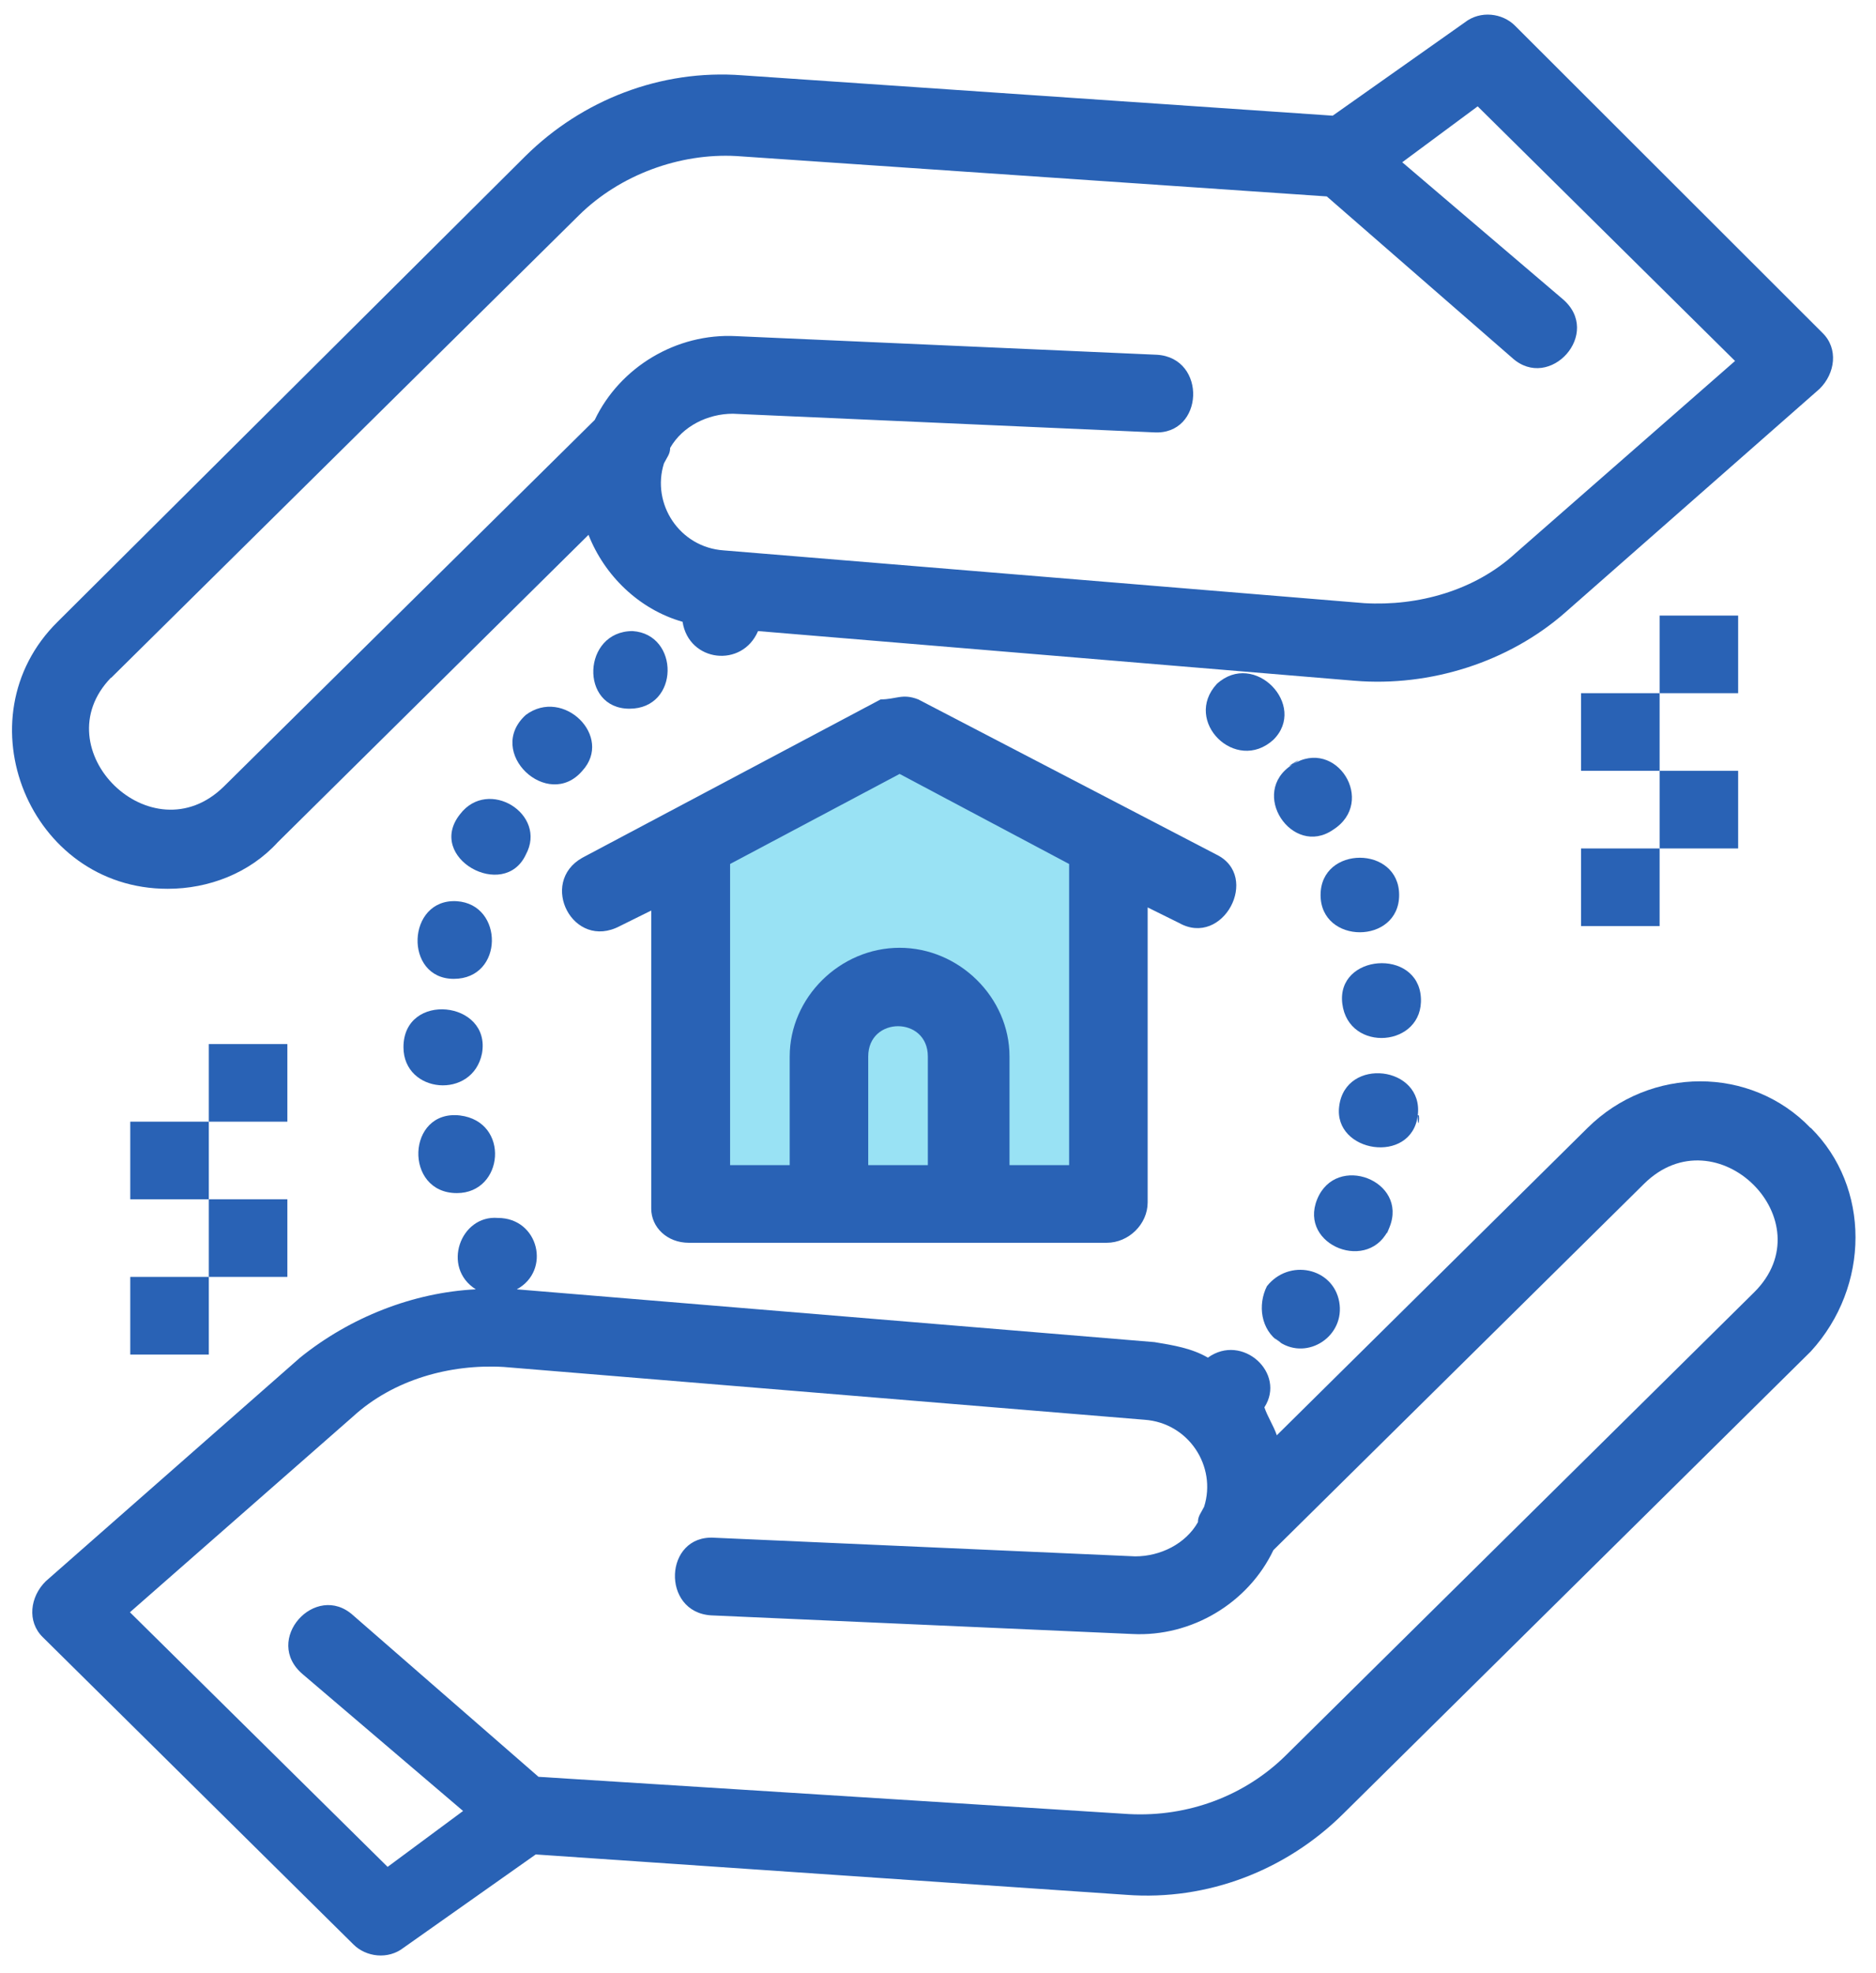 <?xml version="1.0" encoding="UTF-8"?>
<svg xmlns="http://www.w3.org/2000/svg" width="58" height="61" viewBox="0 0 58 61" fill="none">
  <path d="M55.974 34.867C54.132 32.948 51.022 32.948 49.083 34.867L39.475 44.37C39.379 44.082 39.187 43.794 39.091 43.506C39.772 42.45 38.409 41.202 37.344 41.97C36.854 41.682 36.278 41.586 35.693 41.49L15.977 39.858C17.043 39.283 16.659 37.651 15.392 37.651C14.23 37.555 13.645 39.187 14.71 39.858C12.771 39.955 10.823 40.722 9.277 41.97L1.416 48.881C0.927 49.361 0.831 50.129 1.32 50.609L10.928 60.111C11.312 60.495 11.994 60.592 12.483 60.208L16.563 57.328L34.819 58.576C37.344 58.768 39.772 57.808 41.519 56.08L55.984 41.778C57.827 39.763 57.827 36.691 55.984 34.867C54.045 32.948 57.827 36.691 55.984 34.867H55.974ZM54.228 39.955L39.763 54.256C38.505 55.504 36.749 56.176 34.906 56.08L16.649 54.928L10.919 49.937C9.757 48.881 8.106 50.705 9.364 51.761L14.317 55.984L11.984 57.712L4.017 49.841L10.909 43.794C12.167 42.642 13.923 42.162 15.574 42.258L35.386 43.89C36.749 43.986 37.622 45.33 37.228 46.578C37.133 46.77 37.036 46.865 37.036 47.057C36.653 47.729 35.875 48.113 35.098 48.113L22.082 47.537C20.527 47.441 20.431 49.841 21.986 49.937L35.002 50.513C36.844 50.609 38.592 49.553 39.369 47.921L50.83 36.595C53.066 34.387 56.464 37.747 54.228 39.955Z" fill="#2962B5"></path>
  <path d="M5.189 27.476C6.446 27.476 7.713 26.996 8.587 26.037L18.195 16.534C18.684 17.782 19.75 18.838 21.103 19.222C21.295 20.469 22.946 20.661 23.436 19.509L41.884 21.045C44.217 21.237 46.645 20.469 48.392 18.934L56.253 12.023C56.743 11.543 56.839 10.775 56.349 10.295L46.837 0.792C46.453 0.408 45.772 0.312 45.282 0.696L41.203 3.576L22.946 2.328C20.422 2.136 17.993 3.096 16.246 4.824L1.781 19.222C-1.233 22.197 0.908 27.476 5.179 27.476H5.189ZM3.442 20.949L17.907 6.647C19.174 5.4 21.017 4.728 22.764 4.824L41.02 6.072L46.751 11.063C47.912 12.119 49.563 10.295 48.306 9.239L43.353 5.016L45.685 3.288L53.642 11.159L46.846 17.11C45.589 18.262 43.833 18.742 42.182 18.646L22.37 17.014C21.007 16.918 20.134 15.574 20.527 14.326C20.623 14.134 20.719 14.038 20.719 13.846C21.103 13.175 21.881 12.79 22.658 12.79L35.674 13.366C37.229 13.462 37.325 11.063 35.77 10.967L22.754 10.391C20.911 10.295 19.164 11.351 18.387 12.982L6.926 24.309C4.69 26.517 1.292 23.157 3.432 20.949H3.442Z" fill="#2962B5"></path>
  <path d="M39.955 23.637C38.592 24.501 39.955 26.517 41.212 25.653C42.575 24.789 41.308 22.773 39.955 23.637C40.54 23.253 39.571 23.829 39.955 23.637Z" fill="#2962B5"></path>
  <path d="M40.828 27.668C40.828 29.204 43.257 29.204 43.257 27.668C43.257 26.132 40.828 26.132 40.828 27.668Z" fill="#2962B5"></path>
  <path d="M39.369 22.869C40.435 21.813 38.784 20.085 37.622 21.141C36.557 22.293 38.208 23.925 39.369 22.869C39.561 22.581 39.081 23.061 39.369 22.869Z" fill="#2962B5"></path>
  <path d="M42.959 37.939C43.544 36.499 41.308 35.635 40.722 37.075C40.137 38.515 42.373 39.379 42.959 37.939C42.959 37.843 42.767 38.419 42.959 37.939Z" fill="#2962B5"></path>
  <path d="M39.562 41.49C40.435 42.066 41.596 41.298 41.404 40.242C41.212 39.187 39.849 38.899 39.168 39.763C38.88 40.338 38.976 41.106 39.552 41.49C39.168 41.202 39.744 41.586 39.552 41.49H39.562Z" fill="#2962B5"></path>
  <path d="M43.929 30.836C43.833 29.3 41.308 29.492 41.5 31.028C41.692 32.564 44.025 32.372 43.929 30.836Z" fill="#2962B5"></path>
  <path d="M43.833 34.483C44.025 32.948 41.596 32.66 41.404 34.195C41.212 35.635 43.641 36.019 43.833 34.483C43.929 34.387 43.833 35.059 43.833 34.483Z" fill="#2962B5"></path>
  <path d="M14.029 30.26C15.584 30.26 15.584 27.956 14.125 27.86C12.57 27.764 12.474 30.26 14.029 30.26Z" fill="#2962B5"></path>
  <path d="M14.125 36.883C15.584 36.883 15.776 34.675 14.221 34.483C12.57 34.291 12.474 36.883 14.125 36.883Z" fill="#2962B5"></path>
  <path d="M12.474 32.372C12.474 33.811 14.614 34.003 14.902 32.564C15.19 30.932 12.474 30.644 12.474 32.372Z" fill="#2962B5"></path>
  <path d="M16.256 26.421C16.938 25.173 15.095 24.021 14.221 25.173C13.156 26.517 15.584 27.86 16.256 26.421C16.352 26.229 16.064 26.805 16.256 26.421Z" fill="#2962B5"></path>
  <path d="M19.462 21.909C21.017 21.909 21.017 19.605 19.558 19.509C18.003 19.509 17.907 21.909 19.462 21.909Z" fill="#2962B5"></path>
  <path d="M18.003 23.829C18.973 22.773 17.418 21.237 16.256 22.101C14.989 23.253 16.938 25.077 18.003 23.829C18.195 23.637 17.715 24.117 18.003 23.829Z" fill="#2962B5"></path>
  <path d="M20.693 26.822L27.622 22.816L34.551 26.064V37.324H21.559L20.693 26.822Z" fill="#02B8E3" fill-opacity="0.4"></path>
  <path d="M21.305 38.419H34.215C34.897 38.419 35.482 37.843 35.482 37.171V28.052L36.452 28.532C37.815 29.3 38.976 27.092 37.613 26.421L28.389 21.621C27.899 21.429 27.707 21.621 27.227 21.621L18.003 26.517C16.64 27.284 17.715 29.396 19.165 28.628L20.134 28.148V37.363C20.134 37.939 20.624 38.419 21.296 38.419H21.305ZM26.843 36.019V32.66C26.843 31.412 28.686 31.412 28.686 32.66V36.019H26.843ZM33.054 36.019H31.211V32.66C31.211 30.836 29.656 29.3 27.813 29.3C25.97 29.3 24.415 30.836 24.415 32.66V36.019H22.572V26.709L27.813 23.925L33.054 26.709V36.019Z" fill="#2962B5"></path>
  <path d="M51.31 26.229H48.881V28.628H51.31V26.229Z" fill="#2962B5"></path>
  <path d="M53.738 23.829H51.31V26.229H53.738V23.829Z" fill="#2962B5"></path>
  <path d="M51.31 21.429H48.881V23.829H51.31V21.429Z" fill="#2962B5"></path>
  <path d="M53.738 19.03H51.31V21.429H53.738V19.03Z" fill="#2962B5"></path>
  <path d="M6.456 39.474H4.027V41.874H6.456V39.474Z" fill="#2962B5"></path>
  <path d="M8.884 37.075H6.456V39.474H8.884V37.075Z" fill="#2962B5"></path>
  <path d="M6.456 34.675H4.027V37.075H6.456V34.675Z" fill="#2962B5"></path>
  <path d="M8.884 32.276H6.456V34.675H8.884V32.276Z" fill="#2962B5"></path>
</svg>
